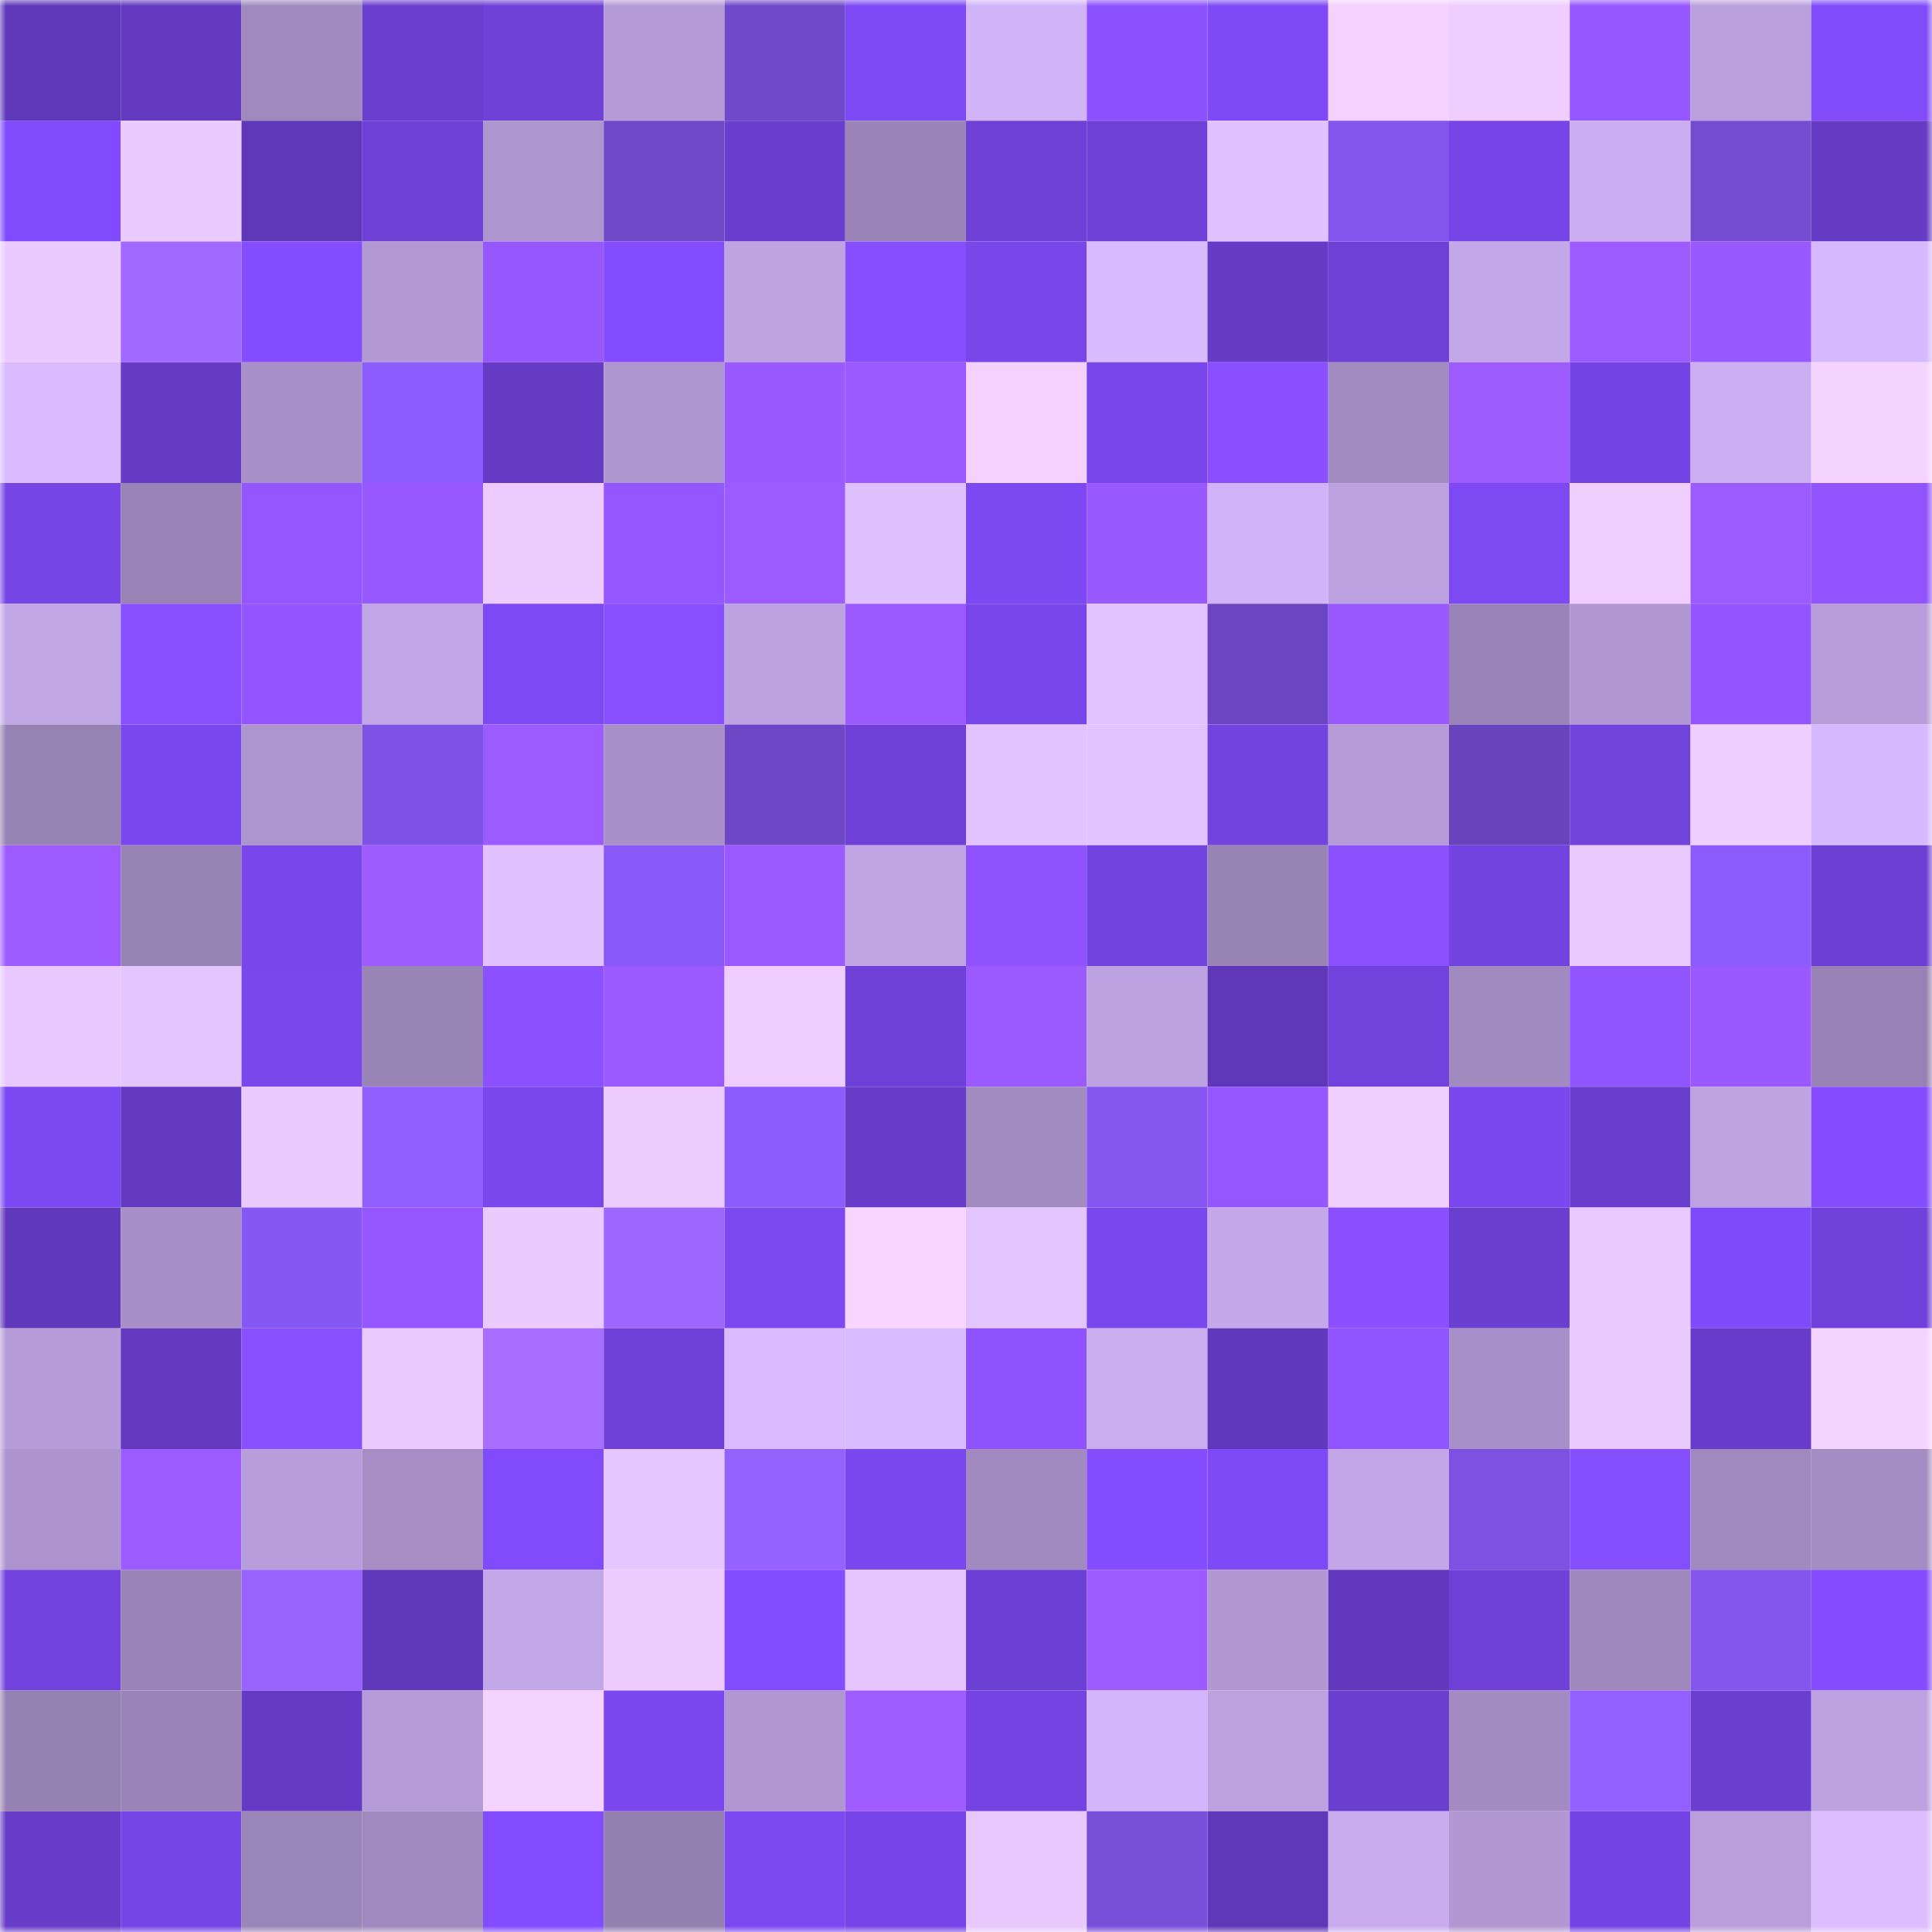 <svg viewBox="0 0 160 160" fill="none" role="img" xmlns="http://www.w3.org/2000/svg" width="240" height="240" name="linea%2Clak.linea.eth"><title>linea,lak.linea.eth</title><mask id="231348959" mask-type="alpha" maskUnits="userSpaceOnUse" x="0" y="0" width="160" height="160"><rect width="160" height="160" fill="#FFFFFF"></rect></mask><g mask="url(#231348959)"><rect x="0" y="0" width="10" height="10" fill="#5f38b9"></rect><rect x="10" y="0" width="10" height="10" fill="#6239bf"></rect><rect x="20" y="0" width="10" height="10" fill="#9f89be"></rect><rect x="30" y="0" width="10" height="10" fill="#6a3ece"></rect><rect x="40" y="0" width="10" height="10" fill="#6e40d6"></rect><rect x="50" y="0" width="10" height="10" fill="#b49bd7"></rect><rect x="60" y="0" width="10" height="10" fill="#6f49c9"></rect><rect x="70" y="0" width="10" height="10" fill="#7f4af6"></rect><rect x="80" y="0" width="10" height="10" fill="#d1b3f8"></rect><rect x="90" y="0" width="10" height="10" fill="#8c52ff"></rect><rect x="100" y="0" width="10" height="10" fill="#7f4af6"></rect><rect x="110" y="0" width="10" height="10" fill="#f4d1ff"></rect><rect x="120" y="0" width="10" height="10" fill="#efcdff"></rect><rect x="130" y="0" width="10" height="10" fill="#9557ff"></rect><rect x="140" y="0" width="10" height="10" fill="#baa0dd"></rect><rect x="150" y="0" width="10" height="10" fill="#814bfa"></rect><rect x="0" y="10" width="10" height="10" fill="#814bfb"></rect><rect x="10" y="10" width="10" height="10" fill="#ebcaff"></rect><rect x="20" y="10" width="10" height="10" fill="#5f38b9"></rect><rect x="30" y="10" width="10" height="10" fill="#6e40d5"></rect><rect x="40" y="10" width="10" height="10" fill="#ad95cf"></rect><rect x="50" y="10" width="10" height="10" fill="#6f48c8"></rect><rect x="60" y="10" width="10" height="10" fill="#693dcd"></rect><rect x="70" y="10" width="10" height="10" fill="#9b85b8"></rect><rect x="80" y="10" width="10" height="10" fill="#6e40d6"></rect><rect x="90" y="10" width="10" height="10" fill="#6e40d6"></rect><rect x="100" y="10" width="10" height="10" fill="#e1c1ff"></rect><rect x="110" y="10" width="10" height="10" fill="#8255ec"></rect><rect x="120" y="10" width="10" height="10" fill="#7745e7"></rect><rect x="130" y="10" width="10" height="10" fill="#caaef1"></rect><rect x="140" y="10" width="10" height="10" fill="#744cd2"></rect><rect x="150" y="10" width="10" height="10" fill="#653bc4"></rect><rect x="0" y="20" width="10" height="10" fill="#ebcaff"></rect><rect x="10" y="20" width="10" height="10" fill="#a169ff"></rect><rect x="20" y="20" width="10" height="10" fill="#844dff"></rect><rect x="30" y="20" width="10" height="10" fill="#b299d4"></rect><rect x="40" y="20" width="10" height="10" fill="#9657ff"></rect><rect x="50" y="20" width="10" height="10" fill="#834cff"></rect><rect x="60" y="20" width="10" height="10" fill="#bda3e2"></rect><rect x="70" y="20" width="10" height="10" fill="#874eff"></rect><rect x="80" y="20" width="10" height="10" fill="#7846e9"></rect><rect x="90" y="20" width="10" height="10" fill="#d8baff"></rect><rect x="100" y="20" width="10" height="10" fill="#663bc6"></rect><rect x="110" y="20" width="10" height="10" fill="#6e40d5"></rect><rect x="120" y="20" width="10" height="10" fill="#c3a7e8"></rect><rect x="130" y="20" width="10" height="10" fill="#9d5bff"></rect><rect x="140" y="20" width="10" height="10" fill="#9859ff"></rect><rect x="150" y="20" width="10" height="10" fill="#d6b8ff"></rect><rect x="0" y="30" width="10" height="10" fill="#dabbff"></rect><rect x="10" y="30" width="10" height="10" fill="#663cc7"></rect><rect x="20" y="30" width="10" height="10" fill="#a891c9"></rect><rect x="30" y="30" width="10" height="10" fill="#8d5cff"></rect><rect x="40" y="30" width="10" height="10" fill="#663bc6"></rect><rect x="50" y="30" width="10" height="10" fill="#ae96cf"></rect><rect x="60" y="30" width="10" height="10" fill="#9959ff"></rect><rect x="70" y="30" width="10" height="10" fill="#9b5aff"></rect><rect x="80" y="30" width="10" height="10" fill="#f4d1ff"></rect><rect x="90" y="30" width="10" height="10" fill="#7846ea"></rect><rect x="100" y="30" width="10" height="10" fill="#8a50ff"></rect><rect x="110" y="30" width="10" height="10" fill="#a38cc2"></rect><rect x="120" y="30" width="10" height="10" fill="#9e5cff"></rect><rect x="130" y="30" width="10" height="10" fill="#7544e4"></rect><rect x="140" y="30" width="10" height="10" fill="#ccaff3"></rect><rect x="150" y="30" width="10" height="10" fill="#f5d3ff"></rect><rect x="0" y="40" width="10" height="10" fill="#7645e5"></rect><rect x="10" y="40" width="10" height="10" fill="#9a84b7"></rect><rect x="20" y="40" width="10" height="10" fill="#9456ff"></rect><rect x="30" y="40" width="10" height="10" fill="#9858ff"></rect><rect x="40" y="40" width="10" height="10" fill="#edcbff"></rect><rect x="50" y="40" width="10" height="10" fill="#9356ff"></rect><rect x="60" y="40" width="10" height="10" fill="#9c5bff"></rect><rect x="70" y="40" width="10" height="10" fill="#dfc0ff"></rect><rect x="80" y="40" width="10" height="10" fill="#7c48f1"></rect><rect x="90" y="40" width="10" height="10" fill="#9859ff"></rect><rect x="100" y="40" width="10" height="10" fill="#d0b3f8"></rect><rect x="110" y="40" width="10" height="10" fill="#bba1df"></rect><rect x="120" y="40" width="10" height="10" fill="#7d49f3"></rect><rect x="130" y="40" width="10" height="10" fill="#f0ceff"></rect><rect x="140" y="40" width="10" height="10" fill="#9c5bff"></rect><rect x="150" y="40" width="10" height="10" fill="#9154ff"></rect><rect x="0" y="50" width="10" height="10" fill="#c1a6e6"></rect><rect x="10" y="50" width="10" height="10" fill="#884fff"></rect><rect x="20" y="50" width="10" height="10" fill="#9255ff"></rect><rect x="30" y="50" width="10" height="10" fill="#c2a6e7"></rect><rect x="40" y="50" width="10" height="10" fill="#7d49f4"></rect><rect x="50" y="50" width="10" height="10" fill="#874fff"></rect><rect x="60" y="50" width="10" height="10" fill="#bda2e1"></rect><rect x="70" y="50" width="10" height="10" fill="#9b5aff"></rect><rect x="80" y="50" width="10" height="10" fill="#7946eb"></rect><rect x="90" y="50" width="10" height="10" fill="#e2c2ff"></rect><rect x="100" y="50" width="10" height="10" fill="#6b46c2"></rect><rect x="110" y="50" width="10" height="10" fill="#9a59ff"></rect><rect x="120" y="50" width="10" height="10" fill="#9a84b7"></rect><rect x="130" y="50" width="10" height="10" fill="#b198d3"></rect><rect x="140" y="50" width="10" height="10" fill="#9255ff"></rect><rect x="150" y="50" width="10" height="10" fill="#b79dda"></rect><rect x="0" y="60" width="10" height="10" fill="#9782b4"></rect><rect x="10" y="60" width="10" height="10" fill="#7a47ee"></rect><rect x="20" y="60" width="10" height="10" fill="#ad95ce"></rect><rect x="30" y="60" width="10" height="10" fill="#7e52e4"></rect><rect x="40" y="60" width="10" height="10" fill="#9c5bff"></rect><rect x="50" y="60" width="10" height="10" fill="#a890c8"></rect><rect x="60" y="60" width="10" height="10" fill="#6d47c5"></rect><rect x="70" y="60" width="10" height="10" fill="#6f40d7"></rect><rect x="80" y="60" width="10" height="10" fill="#e2c2ff"></rect><rect x="90" y="60" width="10" height="10" fill="#e2c2ff"></rect><rect x="100" y="60" width="10" height="10" fill="#7343df"></rect><rect x="110" y="60" width="10" height="10" fill="#b59cd8"></rect><rect x="120" y="60" width="10" height="10" fill="#6844bc"></rect><rect x="130" y="60" width="10" height="10" fill="#7142dc"></rect><rect x="140" y="60" width="10" height="10" fill="#efceff"></rect><rect x="150" y="60" width="10" height="10" fill="#d6b8ff"></rect><rect x="0" y="70" width="10" height="10" fill="#9d5bff"></rect><rect x="10" y="70" width="10" height="10" fill="#9782b4"></rect><rect x="20" y="70" width="10" height="10" fill="#7846ea"></rect><rect x="30" y="70" width="10" height="10" fill="#9e5cff"></rect><rect x="40" y="70" width="10" height="10" fill="#e1c1ff"></rect><rect x="50" y="70" width="10" height="10" fill="#8859f6"></rect><rect x="60" y="70" width="10" height="10" fill="#9a5aff"></rect><rect x="70" y="70" width="10" height="10" fill="#c0a5e5"></rect><rect x="80" y="70" width="10" height="10" fill="#8e53ff"></rect><rect x="90" y="70" width="10" height="10" fill="#7243de"></rect><rect x="100" y="70" width="10" height="10" fill="#9883b5"></rect><rect x="110" y="70" width="10" height="10" fill="#8c51ff"></rect><rect x="120" y="70" width="10" height="10" fill="#7243de"></rect><rect x="130" y="70" width="10" height="10" fill="#eac9ff"></rect><rect x="140" y="70" width="10" height="10" fill="#8b5bfc"></rect><rect x="150" y="70" width="10" height="10" fill="#6d3fd3"></rect><rect x="0" y="80" width="10" height="10" fill="#e9c8ff"></rect><rect x="10" y="80" width="10" height="10" fill="#e5c5ff"></rect><rect x="20" y="80" width="10" height="10" fill="#7947ec"></rect><rect x="30" y="80" width="10" height="10" fill="#9984b6"></rect><rect x="40" y="80" width="10" height="10" fill="#8b51ff"></rect><rect x="50" y="80" width="10" height="10" fill="#9b5aff"></rect><rect x="60" y="80" width="10" height="10" fill="#efcdff"></rect><rect x="70" y="80" width="10" height="10" fill="#6f40d7"></rect><rect x="80" y="80" width="10" height="10" fill="#9a5aff"></rect><rect x="90" y="80" width="10" height="10" fill="#bca2e0"></rect><rect x="100" y="80" width="10" height="10" fill="#5f38b9"></rect><rect x="110" y="80" width="10" height="10" fill="#7242dd"></rect><rect x="120" y="80" width="10" height="10" fill="#a18abf"></rect><rect x="130" y="80" width="10" height="10" fill="#9155ff"></rect><rect x="140" y="80" width="10" height="10" fill="#9959ff"></rect><rect x="150" y="80" width="10" height="10" fill="#9882b5"></rect><rect x="0" y="90" width="10" height="10" fill="#7c48f1"></rect><rect x="10" y="90" width="10" height="10" fill="#6239bf"></rect><rect x="20" y="90" width="10" height="10" fill="#ebcaff"></rect><rect x="30" y="90" width="10" height="10" fill="#915fff"></rect><rect x="40" y="90" width="10" height="10" fill="#7a47ed"></rect><rect x="50" y="90" width="10" height="10" fill="#edcbff"></rect><rect x="60" y="90" width="10" height="10" fill="#8c5cfd"></rect><rect x="70" y="90" width="10" height="10" fill="#673cc8"></rect><rect x="80" y="90" width="10" height="10" fill="#a28bc1"></rect><rect x="90" y="90" width="10" height="10" fill="#8557f0"></rect><rect x="100" y="90" width="10" height="10" fill="#9356ff"></rect><rect x="110" y="90" width="10" height="10" fill="#f1cfff"></rect><rect x="120" y="90" width="10" height="10" fill="#7b48f0"></rect><rect x="130" y="90" width="10" height="10" fill="#693dcd"></rect><rect x="140" y="90" width="10" height="10" fill="#bda3e2"></rect><rect x="150" y="90" width="10" height="10" fill="#854dff"></rect><rect x="0" y="100" width="10" height="10" fill="#6038bb"></rect><rect x="10" y="100" width="10" height="10" fill="#a68fc6"></rect><rect x="20" y="100" width="10" height="10" fill="#8658f3"></rect><rect x="30" y="100" width="10" height="10" fill="#9456ff"></rect><rect x="40" y="100" width="10" height="10" fill="#ebcaff"></rect><rect x="50" y="100" width="10" height="10" fill="#9d67ff"></rect><rect x="60" y="100" width="10" height="10" fill="#7c48f0"></rect><rect x="70" y="100" width="10" height="10" fill="#f8d5ff"></rect><rect x="80" y="100" width="10" height="10" fill="#e5c5ff"></rect><rect x="90" y="100" width="10" height="10" fill="#7a47ee"></rect><rect x="100" y="100" width="10" height="10" fill="#c4a8ea"></rect><rect x="110" y="100" width="10" height="10" fill="#8a50ff"></rect><rect x="120" y="100" width="10" height="10" fill="#6a3ece"></rect><rect x="130" y="100" width="10" height="10" fill="#eac9ff"></rect><rect x="140" y="100" width="10" height="10" fill="#7f4af8"></rect><rect x="150" y="100" width="10" height="10" fill="#7142db"></rect><rect x="0" y="110" width="10" height="10" fill="#b69dd9"></rect><rect x="10" y="110" width="10" height="10" fill="#6239bf"></rect><rect x="20" y="110" width="10" height="10" fill="#8950ff"></rect><rect x="30" y="110" width="10" height="10" fill="#eac9ff"></rect><rect x="40" y="110" width="10" height="10" fill="#a86eff"></rect><rect x="50" y="110" width="10" height="10" fill="#6f41d8"></rect><rect x="60" y="110" width="10" height="10" fill="#dabbff"></rect><rect x="70" y="110" width="10" height="10" fill="#d9bbff"></rect><rect x="80" y="110" width="10" height="10" fill="#8e53ff"></rect><rect x="90" y="110" width="10" height="10" fill="#c9adef"></rect><rect x="100" y="110" width="10" height="10" fill="#6038bb"></rect><rect x="110" y="110" width="10" height="10" fill="#9054ff"></rect><rect x="120" y="110" width="10" height="10" fill="#a78fc7"></rect><rect x="130" y="110" width="10" height="10" fill="#eac9ff"></rect><rect x="140" y="110" width="10" height="10" fill="#683cca"></rect><rect x="150" y="110" width="10" height="10" fill="#f5d3ff"></rect><rect x="0" y="120" width="10" height="10" fill="#ad94ce"></rect><rect x="10" y="120" width="10" height="10" fill="#9c5bff"></rect><rect x="20" y="120" width="10" height="10" fill="#b79dda"></rect><rect x="30" y="120" width="10" height="10" fill="#a68ec5"></rect><rect x="40" y="120" width="10" height="10" fill="#814bfc"></rect><rect x="50" y="120" width="10" height="10" fill="#e6c6ff"></rect><rect x="60" y="120" width="10" height="10" fill="#9662ff"></rect><rect x="70" y="120" width="10" height="10" fill="#7b47ef"></rect><rect x="80" y="120" width="10" height="10" fill="#a18ac0"></rect><rect x="90" y="120" width="10" height="10" fill="#844dff"></rect><rect x="100" y="120" width="10" height="10" fill="#7e4af6"></rect><rect x="110" y="120" width="10" height="10" fill="#c2a6e7"></rect><rect x="120" y="120" width="10" height="10" fill="#7d52e3"></rect><rect x="130" y="120" width="10" height="10" fill="#854eff"></rect><rect x="140" y="120" width="10" height="10" fill="#9f89be"></rect><rect x="150" y="120" width="10" height="10" fill="#a48dc3"></rect><rect x="0" y="130" width="10" height="10" fill="#7142dd"></rect><rect x="10" y="130" width="10" height="10" fill="#9a84b7"></rect><rect x="20" y="130" width="10" height="10" fill="#9863ff"></rect><rect x="30" y="130" width="10" height="10" fill="#6038ba"></rect><rect x="40" y="130" width="10" height="10" fill="#c3a8e9"></rect><rect x="50" y="130" width="10" height="10" fill="#edcbff"></rect><rect x="60" y="130" width="10" height="10" fill="#834cff"></rect><rect x="70" y="130" width="10" height="10" fill="#e6c5ff"></rect><rect x="80" y="130" width="10" height="10" fill="#6d40d5"></rect><rect x="90" y="130" width="10" height="10" fill="#9c5bff"></rect><rect x="100" y="130" width="10" height="10" fill="#b198d2"></rect><rect x="110" y="130" width="10" height="10" fill="#6239be"></rect><rect x="120" y="130" width="10" height="10" fill="#6f41d8"></rect><rect x="130" y="130" width="10" height="10" fill="#9f88bd"></rect><rect x="140" y="130" width="10" height="10" fill="#8356ee"></rect><rect x="150" y="130" width="10" height="10" fill="#854dff"></rect><rect x="0" y="140" width="10" height="10" fill="#9681b3"></rect><rect x="10" y="140" width="10" height="10" fill="#9a84b7"></rect><rect x="20" y="140" width="10" height="10" fill="#653bc5"></rect><rect x="30" y="140" width="10" height="10" fill="#b59cd8"></rect><rect x="40" y="140" width="10" height="10" fill="#f5d3ff"></rect><rect x="50" y="140" width="10" height="10" fill="#7b48ef"></rect><rect x="60" y="140" width="10" height="10" fill="#b097d2"></rect><rect x="70" y="140" width="10" height="10" fill="#9f5cff"></rect><rect x="80" y="140" width="10" height="10" fill="#7443e1"></rect><rect x="90" y="140" width="10" height="10" fill="#d2b5fa"></rect><rect x="100" y="140" width="10" height="10" fill="#bba1df"></rect><rect x="110" y="140" width="10" height="10" fill="#6a3ece"></rect><rect x="120" y="140" width="10" height="10" fill="#a28bc1"></rect><rect x="130" y="140" width="10" height="10" fill="#9360ff"></rect><rect x="140" y="140" width="10" height="10" fill="#6c3fd1"></rect><rect x="150" y="140" width="10" height="10" fill="#bda2e1"></rect><rect x="0" y="150" width="10" height="10" fill="#673cc8"></rect><rect x="10" y="150" width="10" height="10" fill="#7645e6"></rect><rect x="20" y="150" width="10" height="10" fill="#9b86b9"></rect><rect x="30" y="150" width="10" height="10" fill="#9f89be"></rect><rect x="40" y="150" width="10" height="10" fill="#834cfe"></rect><rect x="50" y="150" width="10" height="10" fill="#9580b2"></rect><rect x="60" y="150" width="10" height="10" fill="#7c48f0"></rect><rect x="70" y="150" width="10" height="10" fill="#7745e7"></rect><rect x="80" y="150" width="10" height="10" fill="#e8c8ff"></rect><rect x="90" y="150" width="10" height="10" fill="#784fd9"></rect><rect x="100" y="150" width="10" height="10" fill="#5f38b9"></rect><rect x="110" y="150" width="10" height="10" fill="#c8acee"></rect><rect x="120" y="150" width="10" height="10" fill="#b198d3"></rect><rect x="130" y="150" width="10" height="10" fill="#7544e4"></rect><rect x="140" y="150" width="10" height="10" fill="#b89edb"></rect><rect x="150" y="150" width="10" height="10" fill="#dcbdff"></rect></g></svg>